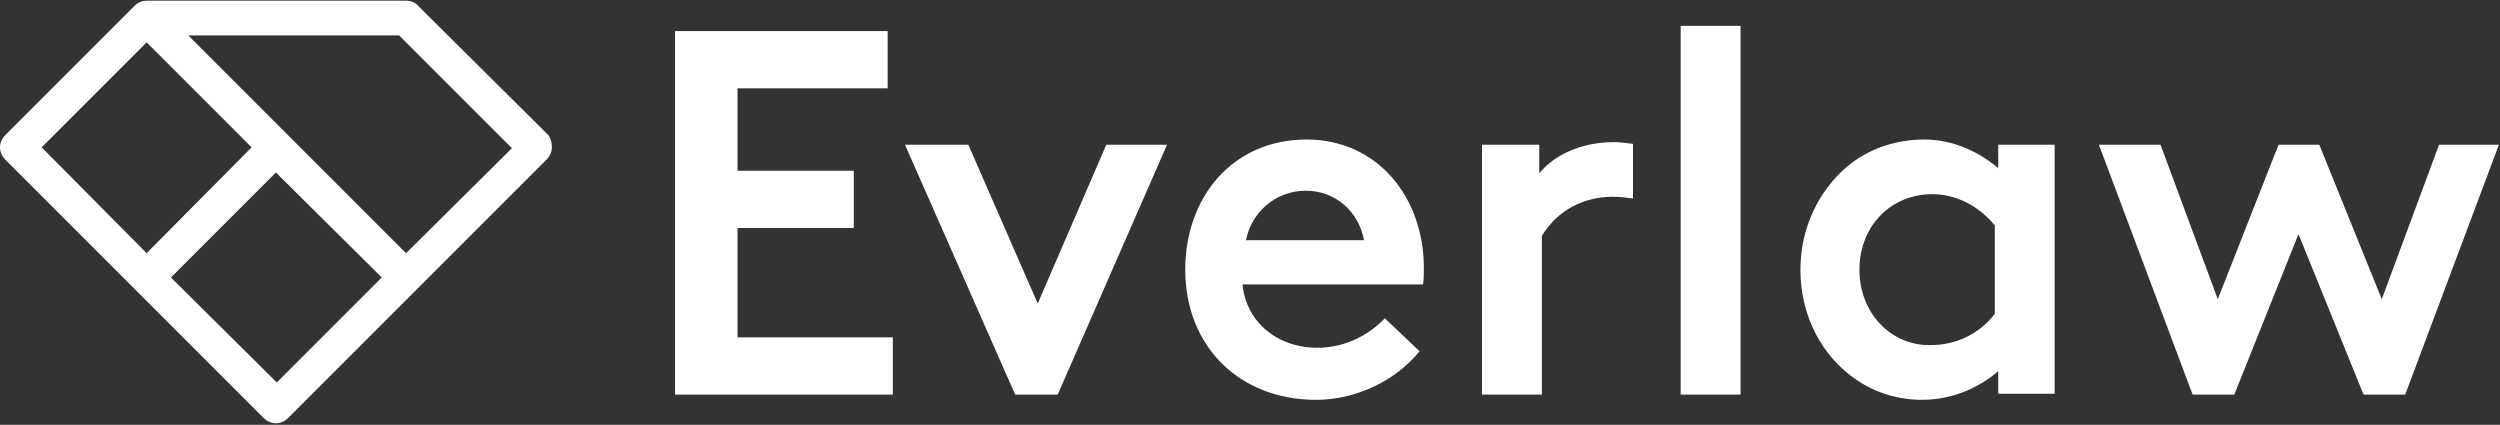<svg width="1483" height="252" viewBox="0 0 1483 252" fill="none" xmlns="http://www.w3.org/2000/svg">
<rect x="0" y="0" width="1483" height="252" fill="#333333" stroke="none"/>
<g clip-path="url(#clip0_2006_18)">
<path d="M325.294 80.191L248.088 3.5C246.544 1.441 243.456 0.412 240.882 0.412H86.985C84.412 0.412 81.838 1.441 79.779 3.5L3.088 80.191C1.029 82.25 0 84.824 0 87.397C0 89.971 1.029 92.544 3.088 94.603L79.779 171.294L156.471 247.985C158.529 250.044 161.103 251.074 163.676 251.074C166.25 251.074 168.824 250.044 170.882 247.985L247.574 171.294L324.265 94.603C326.324 92.544 327.353 89.971 327.353 87.397C327.353 84.824 326.838 82.25 325.294 80.191ZM24.706 87.397L86.985 25.118L149.265 87.397L86.985 150.191L24.706 87.397ZM164.191 226.882L101.397 164.603L163.676 102.324L226.471 164.603L164.191 226.882ZM240.882 150.191L111.691 21H236.765L303.676 87.912L240.882 150.191ZM400.441 18.427H526.544V52.397H437.5V101.294H506.471V135.265H437.5V200.118H529.632V234.088H400.441V18.427ZM536.838 85.853H574.412L615.588 180.044L656.25 85.853H692.279L627.426 234.088H602.206L536.838 85.853ZM774.632 113.132C756.103 113.132 742.206 126.515 739.118 142.471H809.118C806.029 125.485 792.132 113.132 774.632 113.132ZM844.118 168.721H737.059C739.118 190.853 757.647 206.294 781.323 206.294C799.338 206.294 813.235 197.544 821.471 188.794L842.059 208.353C827.132 226.882 802.941 237.176 780.809 237.176C735 237.176 703.088 205.265 703.088 159.971C703.088 117.25 730.882 82.765 775.147 82.765C816.838 82.765 844.632 116.735 844.632 158.941C844.632 162.029 844.632 166.147 844.118 168.721ZM879.118 85.853H913.088V102.838C921.323 92.544 937.279 84.309 957.353 84.309C960.956 84.309 964.044 84.824 968.676 85.338V117.765C965.073 117.25 961.471 116.735 956.323 116.735C940.368 116.735 924.412 123.941 914.632 139.897V234.088H879.118V85.853ZM996.985 15.338H1032.5V234.088H996.985V15.338ZM1183.31 186.221V133.721C1174.04 122.397 1160.66 115.191 1146.25 115.191C1121.03 115.191 1103.01 134.75 1103.01 159.971C1103.01 185.191 1121.03 204.75 1144.71 204.75C1160.66 204.75 1174.04 198.059 1183.31 186.221ZM1185.37 234.088V220.191C1175.07 228.941 1159.63 237.176 1140.07 237.176C1123.6 237.176 1108.16 231.515 1095.81 221.221C1078.31 206.809 1068.01 184.676 1068.01 159.971C1068.01 135.265 1078.82 113.132 1095.81 98.721C1108.16 88.427 1124.12 82.765 1141.62 82.765C1159.63 82.765 1175.07 91 1185.37 99.75V85.853H1218.82V233.574H1185.37V234.088ZM1446.84 85.853L1412.87 177.471L1375.81 85.853H1351.62L1315.59 177.471L1281.62 85.853H1245.07L1300.66 234.088H1325.37L1363.46 138.868L1402.06 234.088H1426.76L1482.35 85.853H1446.84Z" fill="white"/>
</g>
<defs>
<clipPath id="clip0_2006_18">
<rect width="1482.35" height="252" fill="white"/>
</clipPath>
</defs>
</svg>
